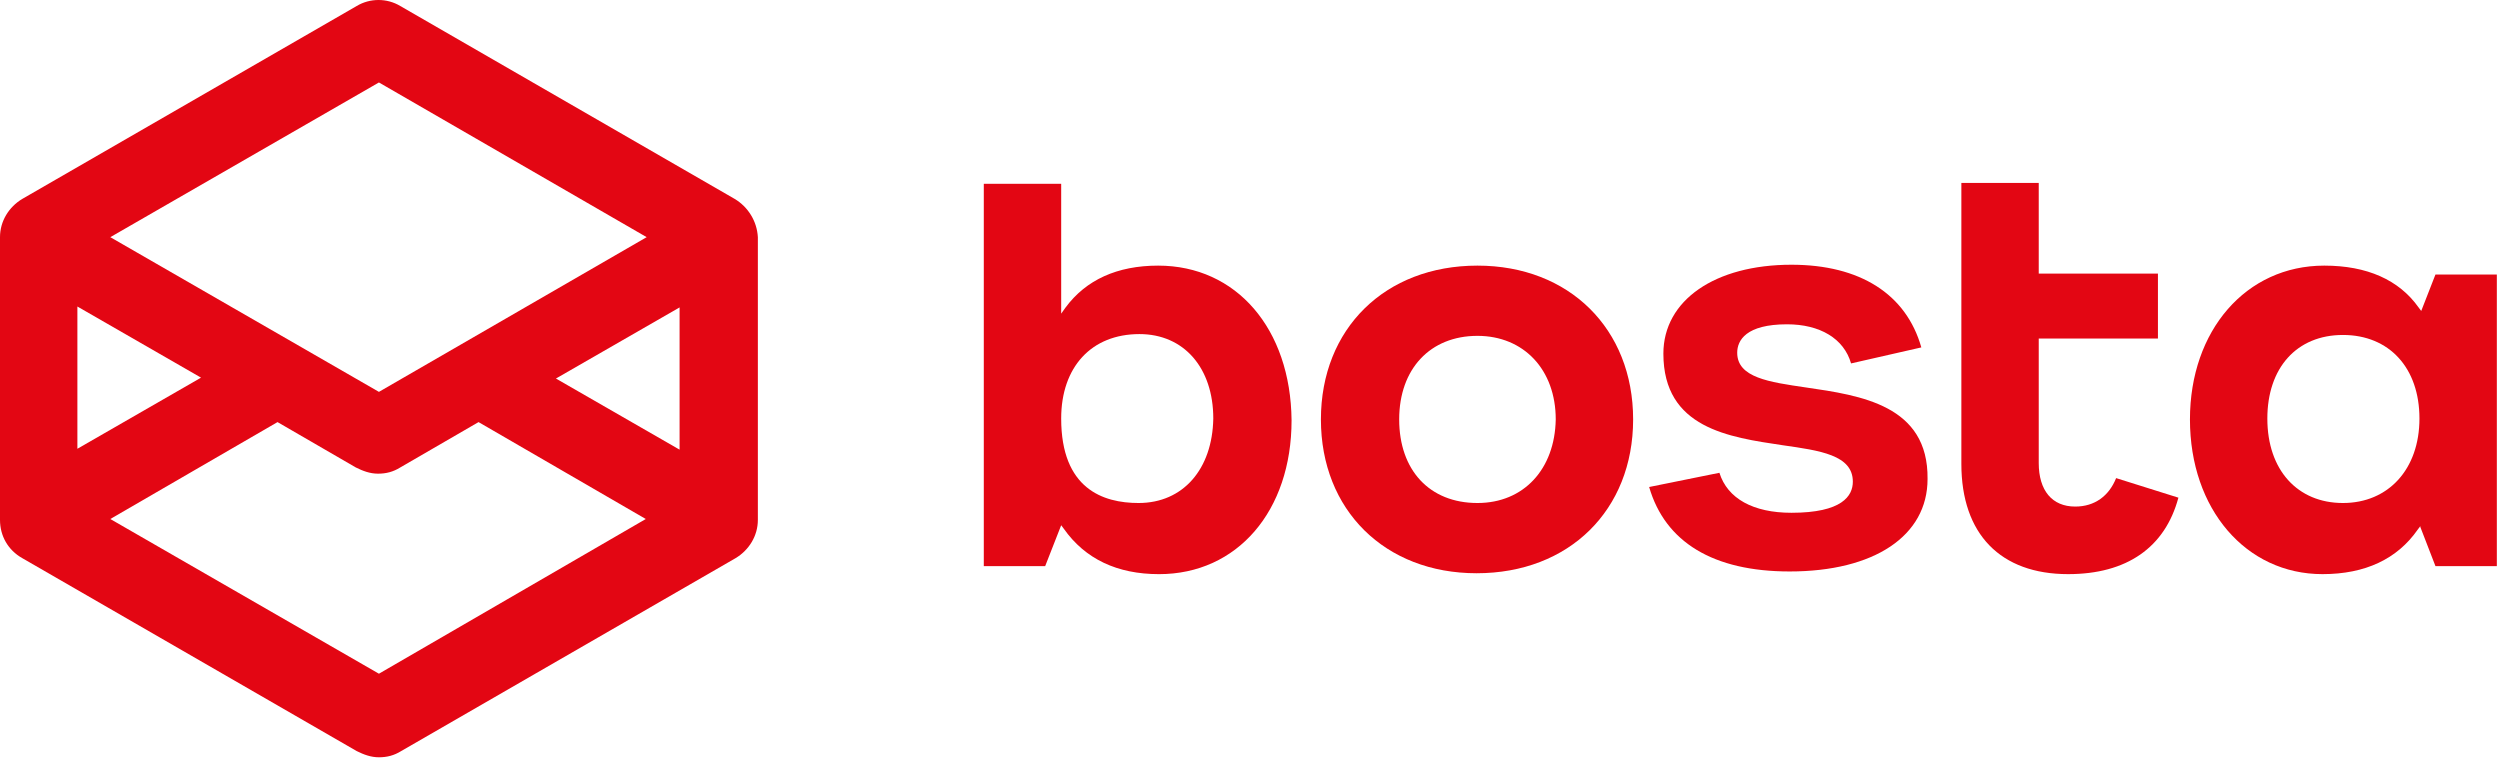 <svg width='222' height='68' viewBox='0 0 222 68' fill='none' xmlns='http://www.w3.org/2000/svg'><path d='M65.244 17.666L35.545 0.533C34.36 -0.178 32.859 -0.178 31.674 0.533L1.975 17.666C0.79 18.376 0 19.639 0 21.06V46.167C0 47.588 0.711 48.851 1.975 49.562L31.674 66.695C32.306 67.01 32.938 67.247 33.649 67.247C34.36 67.247 34.992 67.089 35.624 66.695L65.323 49.562C66.508 48.851 67.298 47.588 67.298 46.167V21.06C67.219 19.639 66.429 18.376 65.244 17.666ZM60.347 39.93L49.367 33.614L60.347 27.298V39.93ZM33.649 7.323L57.424 21.06L33.649 34.798L9.795 21.06L33.649 7.323ZM6.872 27.219L17.851 33.535L6.872 39.851V27.219ZM33.649 59.826L9.795 46.088L24.644 37.482L31.595 41.509C32.227 41.825 32.859 42.062 33.57 42.062C34.281 42.062 34.913 41.904 35.545 41.509L42.495 37.482L57.345 46.088L33.649 59.826Z' fill='#E30613'/><path d='M131.199 23.587C122.984 23.587 117.297 29.192 117.297 37.245C117.297 45.299 122.984 50.904 131.12 50.904C139.335 50.904 145.022 45.299 145.022 37.245C145.022 29.192 139.335 23.587 131.199 23.587ZM131.199 44.667C126.934 44.667 124.248 41.746 124.248 37.245C124.248 32.745 127.013 29.824 131.199 29.824C135.306 29.824 138.15 32.824 138.15 37.245C138.071 41.667 135.306 44.667 131.199 44.667Z' fill='#E30613'/><path d='M160.346 34.403C157.107 33.929 154.264 33.535 154.264 31.324C154.264 30.219 155.053 28.798 158.687 28.798C161.609 28.798 163.742 30.061 164.374 32.272L170.614 30.85C169.271 26.113 165.164 23.508 159.082 23.508C152.289 23.508 147.708 26.666 147.708 31.403C147.708 38.035 153.553 38.825 158.292 39.535C161.609 40.009 164.532 40.404 164.532 42.772C164.532 44.035 163.584 45.535 159.082 45.535C155.685 45.535 153.395 44.272 152.684 41.983L146.444 43.246C147.866 48.141 152.131 50.746 158.924 50.746C166.428 50.746 171.167 47.588 171.167 42.535C171.246 35.982 165.243 35.114 160.346 34.403Z' fill='#E30613'/><path d='M184.279 44.983C182.225 44.983 181.04 43.562 181.04 41.114V30.061H191.625V24.297H181.04V16.244H174.169V41.193C174.169 47.43 177.644 50.983 183.647 50.983C188.86 50.983 192.257 48.615 193.442 44.193L187.912 42.456C187.281 44.035 186.017 44.983 184.279 44.983Z' fill='#E30613'/><path d='M215.005 27.613L214.768 27.298C213.031 24.85 210.187 23.587 206.396 23.587C199.445 23.587 194.468 29.35 194.468 37.245C194.468 45.22 199.445 50.983 206.238 50.983C210.029 50.983 212.873 49.641 214.689 47.035L214.926 46.72V46.799L216.269 50.273H221.719V24.376H216.269L215.005 27.613ZM208.054 44.667C204.026 44.667 201.34 41.746 201.34 37.167C201.34 32.666 203.947 29.745 208.054 29.745C212.162 29.745 214.847 32.666 214.847 37.167C214.847 41.667 212.083 44.667 208.054 44.667Z' fill='#E30613'/><path d='M102.842 23.587C99.209 23.587 96.444 24.851 94.628 27.298L94.233 27.851V16.324H87.361V50.273H92.811L94.233 46.641L94.47 46.957C96.365 49.641 99.209 50.984 102.921 50.984C109.872 50.984 114.691 45.378 114.691 37.325C114.612 29.193 109.793 23.587 102.842 23.587ZM101.105 44.667C97.945 44.667 94.233 43.404 94.233 37.167C94.233 32.588 96.918 29.667 101.184 29.667C105.133 29.667 107.74 32.667 107.74 37.167C107.661 41.667 105.054 44.667 101.105 44.667Z' fill='#E30613'/></svg>